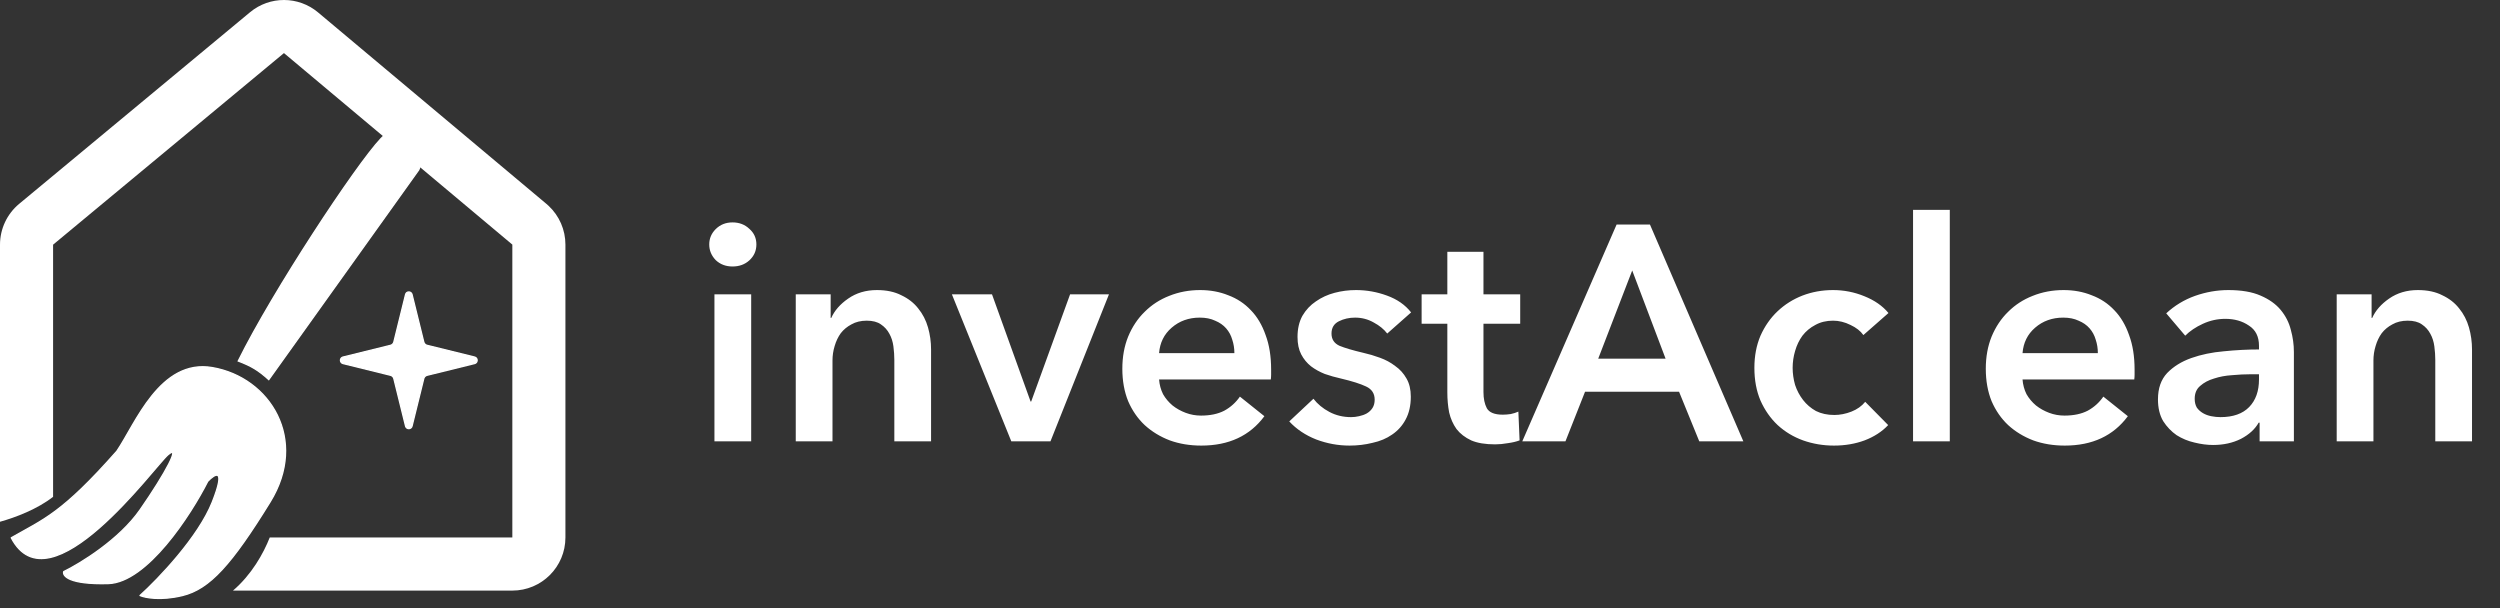 <svg width="259" height="63" viewBox="0 0 259 63" fill="none" xmlns="http://www.w3.org/2000/svg">
<rect x="0" y="0" width="259" height="63" fill="#333333" stroke="none"/>
<path d="M25.905 1.267C27.95 -0.429 30.916 -0.421 32.952 1.286L56.612 21.125L56.84 21.328C57.946 22.364 58.578 23.816 58.578 25.34V55.684C58.578 58.722 56.116 61.185 53.078 61.185H24.138C26.063 59.539 27.294 57.337 27.945 55.684H53.078V25.34L29.418 5.5L5.5 25.349V51.471C3.869 52.744 1.628 53.602 0 54.055V25.349C0 23.713 0.728 22.162 1.987 21.117L25.905 1.267Z" fill="white"/>
<path d="M27.845 39.327C26.741 38.33 26.041 37.922 24.683 37.401C28.281 30.137 36.921 17.05 39.465 14.369C41.764 11.946 44.484 15.12 43.384 17.595L27.845 39.327Z" fill="white" stroke="white" stroke-width="0.138"/>
<path d="M42.019 30.509C42.099 30.182 42.539 30.162 42.665 30.447L42.687 30.509L43.9 35.427C43.938 35.578 44.046 35.702 44.188 35.759L44.252 35.779L49.17 36.993C49.497 37.074 49.517 37.514 49.231 37.64L49.17 37.661L44.252 38.875C44.1 38.913 43.978 39.021 43.921 39.163L43.9 39.227L42.687 44.145C42.606 44.471 42.165 44.492 42.039 44.206L42.019 44.145L40.805 39.227C40.767 39.075 40.658 38.953 40.516 38.895L40.452 38.875L35.534 37.661C35.208 37.581 35.187 37.139 35.473 37.014L35.534 36.993L40.452 35.779C40.604 35.742 40.727 35.633 40.784 35.49L40.805 35.427L42.019 30.509Z" fill="white" stroke="white" stroke-width="0.138"/>
<path d="M12.101 46.747C6.394 53.21 4.538 53.789 1.169 55.715C5.156 63.346 16.02 48.289 17.395 47.12C18.77 45.952 17.188 48.977 14.507 52.827C12.362 55.907 8.342 58.373 6.6 59.221C6.463 59.679 7.192 60.569 11.207 60.459C15.222 60.349 19.755 53.354 21.52 49.87C22.276 49.068 23.431 48.372 22.001 52.002C20.571 55.632 16.409 59.977 14.507 61.696C15.034 61.925 16.652 62.246 18.907 61.696C21.726 61.009 23.995 58.465 27.983 52.002C31.971 45.539 27.983 39.115 22.001 38.084C16.565 37.147 14.026 43.928 12.101 46.747Z" fill="white" stroke="white" stroke-width="0.138" stroke-linejoin="round"/>
<path d="M74.016 30.495H77.823V45.719H74.016V30.495ZM73.477 25.325C73.477 24.712 73.699 24.183 74.143 23.739C74.608 23.274 75.19 23.041 75.888 23.041C76.585 23.041 77.167 23.263 77.632 23.707C78.118 24.13 78.362 24.669 78.362 25.325C78.362 25.98 78.118 26.53 77.632 26.974C77.167 27.397 76.585 27.608 75.888 27.608C75.19 27.608 74.608 27.386 74.143 26.942C73.699 26.477 73.477 25.938 73.477 25.325ZM82.44 30.495H86.056V32.937H86.119C86.457 32.176 87.039 31.51 87.864 30.939C88.709 30.347 89.703 30.051 90.845 30.051C91.839 30.051 92.685 30.23 93.382 30.59C94.101 30.928 94.683 31.383 95.127 31.954C95.592 32.525 95.93 33.18 96.142 33.92C96.353 34.66 96.459 35.422 96.459 36.204V45.719H92.653V37.282C92.653 36.838 92.621 36.373 92.558 35.887C92.494 35.4 92.357 34.967 92.145 34.586C91.934 34.185 91.638 33.857 91.257 33.603C90.898 33.349 90.412 33.222 89.798 33.222C89.185 33.222 88.657 33.349 88.213 33.603C87.769 33.836 87.398 34.142 87.102 34.523C86.828 34.904 86.616 35.347 86.468 35.855C86.32 36.341 86.246 36.838 86.246 37.346V45.719H82.44V30.495ZM98.617 30.495H102.772L106.768 41.596H106.832L110.86 30.495H114.888L108.83 45.719H104.77L98.617 30.495ZM127.883 36.584C127.883 36.098 127.809 35.633 127.661 35.189C127.534 34.745 127.322 34.354 127.026 34.015C126.73 33.677 126.35 33.413 125.884 33.222C125.44 33.011 124.912 32.905 124.299 32.905C123.157 32.905 122.184 33.254 121.381 33.952C120.598 34.629 120.165 35.506 120.08 36.584H127.883ZM131.689 38.297C131.689 38.467 131.689 38.636 131.689 38.805C131.689 38.974 131.678 39.143 131.657 39.312H120.08C120.122 39.862 120.26 40.37 120.492 40.835C120.746 41.279 121.074 41.67 121.476 42.008C121.877 42.325 122.332 42.579 122.84 42.77C123.347 42.96 123.876 43.055 124.425 43.055C125.377 43.055 126.181 42.886 126.836 42.547C127.492 42.188 128.031 41.702 128.454 41.089L130.991 43.118C129.49 45.148 127.312 46.163 124.457 46.163C123.273 46.163 122.184 45.984 121.19 45.624C120.196 45.243 119.329 44.715 118.589 44.038C117.87 43.362 117.3 42.537 116.877 41.564C116.475 40.57 116.274 39.45 116.274 38.202C116.274 36.976 116.475 35.866 116.877 34.872C117.3 33.857 117.87 33 118.589 32.303C119.308 31.584 120.154 31.034 121.127 30.653C122.121 30.252 123.188 30.051 124.33 30.051C125.388 30.051 126.36 30.23 127.248 30.59C128.158 30.928 128.94 31.446 129.595 32.144C130.251 32.821 130.758 33.677 131.118 34.713C131.499 35.728 131.689 36.923 131.689 38.297ZM143.717 34.555C143.378 34.111 142.913 33.73 142.321 33.413C141.729 33.074 141.084 32.905 140.386 32.905C139.773 32.905 139.213 33.032 138.705 33.286C138.198 33.54 137.944 33.962 137.944 34.555C137.944 35.147 138.219 35.57 138.769 35.823C139.34 36.056 140.164 36.299 141.243 36.553C141.814 36.68 142.385 36.849 142.956 37.06C143.548 37.272 144.076 37.557 144.541 37.917C145.028 38.255 145.419 38.688 145.715 39.217C146.011 39.725 146.159 40.348 146.159 41.089C146.159 42.019 145.979 42.812 145.62 43.467C145.282 44.102 144.816 44.62 144.224 45.021C143.653 45.423 142.977 45.709 142.194 45.878C141.433 46.068 140.64 46.163 139.815 46.163C138.631 46.163 137.479 45.952 136.358 45.529C135.238 45.085 134.307 44.461 133.567 43.658L136.073 41.31C136.496 41.86 137.045 42.315 137.722 42.674C138.399 43.034 139.149 43.214 139.974 43.214C140.249 43.214 140.524 43.182 140.799 43.118C141.095 43.055 141.359 42.96 141.592 42.833C141.845 42.685 142.046 42.495 142.194 42.262C142.342 42.029 142.416 41.744 142.416 41.406C142.416 40.771 142.12 40.317 141.528 40.042C140.957 39.767 140.09 39.492 138.927 39.217C138.356 39.09 137.796 38.932 137.246 38.741C136.718 38.53 136.242 38.266 135.819 37.948C135.396 37.61 135.058 37.198 134.804 36.711C134.55 36.225 134.423 35.622 134.423 34.904C134.423 34.058 134.593 33.328 134.931 32.715C135.29 32.102 135.756 31.605 136.327 31.224C136.897 30.823 137.542 30.526 138.261 30.336C138.98 30.146 139.72 30.051 140.482 30.051C141.581 30.051 142.649 30.241 143.685 30.622C144.742 31.002 145.578 31.584 146.191 32.366L143.717 34.555ZM147.28 33.54V30.495H149.944V26.086H153.687V30.495H157.493V33.54H153.687V40.613C153.687 41.289 153.803 41.85 154.036 42.294C154.289 42.738 154.839 42.96 155.685 42.96C155.939 42.96 156.214 42.939 156.51 42.896C156.806 42.833 157.07 42.748 157.303 42.643L157.429 45.624C157.091 45.751 156.689 45.846 156.224 45.91C155.759 45.994 155.315 46.036 154.892 46.036C153.877 46.036 153.052 45.899 152.418 45.624C151.784 45.328 151.276 44.937 150.896 44.45C150.536 43.943 150.282 43.372 150.134 42.738C150.008 42.082 149.944 41.385 149.944 40.644V33.54H147.28ZM167.479 23.263H170.936L180.61 45.719H176.043L173.949 40.581H164.212L162.182 45.719H157.71L167.479 23.263ZM172.554 37.156L169.097 28.021L165.576 37.156H172.554ZM193.045 34.713C192.749 34.29 192.305 33.941 191.713 33.666C191.121 33.37 190.518 33.222 189.905 33.222C189.207 33.222 188.594 33.37 188.066 33.666C187.537 33.941 187.093 34.311 186.733 34.777C186.395 35.242 186.141 35.77 185.972 36.362C185.803 36.933 185.718 37.515 185.718 38.107C185.718 38.699 185.803 39.291 185.972 39.883C186.162 40.454 186.437 40.972 186.797 41.437C187.156 41.903 187.6 42.283 188.129 42.579C188.679 42.854 189.313 42.992 190.032 42.992C190.624 42.992 191.216 42.875 191.808 42.643C192.4 42.41 192.876 42.072 193.236 41.628L195.614 44.038C194.98 44.715 194.166 45.243 193.172 45.624C192.199 45.984 191.142 46.163 190 46.163C188.88 46.163 187.812 45.984 186.797 45.624C185.803 45.265 184.926 44.736 184.164 44.038C183.424 43.34 182.832 42.495 182.388 41.501C181.965 40.507 181.754 39.376 181.754 38.107C181.754 36.881 181.965 35.77 182.388 34.777C182.832 33.783 183.424 32.937 184.164 32.239C184.904 31.541 185.761 31.002 186.733 30.622C187.727 30.241 188.784 30.051 189.905 30.051C191.026 30.051 192.104 30.262 193.14 30.685C194.198 31.108 195.033 31.689 195.646 32.429L193.045 34.713ZM198.192 21.741H201.999V45.719H198.192V21.741ZM217.337 36.584C217.337 36.098 217.263 35.633 217.115 35.189C216.988 34.745 216.776 34.354 216.48 34.015C216.184 33.677 215.804 33.413 215.338 33.222C214.894 33.011 214.366 32.905 213.752 32.905C212.611 32.905 211.638 33.254 210.834 33.952C210.052 34.629 209.619 35.506 209.534 36.584H217.337ZM221.143 38.297C221.143 38.467 221.143 38.636 221.143 38.805C221.143 38.974 221.132 39.143 221.111 39.312H209.534C209.576 39.862 209.714 40.37 209.946 40.835C210.2 41.279 210.528 41.67 210.93 42.008C211.331 42.325 211.786 42.579 212.293 42.77C212.801 42.96 213.33 43.055 213.879 43.055C214.831 43.055 215.634 42.886 216.29 42.547C216.945 42.188 217.485 41.702 217.907 41.089L220.445 43.118C218.944 45.148 216.766 46.163 213.911 46.163C212.727 46.163 211.638 45.984 210.644 45.624C209.65 45.243 208.783 44.715 208.043 44.038C207.324 43.362 206.753 42.537 206.33 41.564C205.929 40.57 205.728 39.45 205.728 38.202C205.728 36.976 205.929 35.866 206.33 34.872C206.753 33.857 207.324 33 208.043 32.303C208.762 31.584 209.608 31.034 210.581 30.653C211.574 30.252 212.642 30.051 213.784 30.051C214.841 30.051 215.814 30.23 216.702 30.59C217.611 30.928 218.394 31.446 219.049 32.144C219.705 32.821 220.212 33.677 220.572 34.713C220.952 35.728 221.143 36.923 221.143 38.297ZM234.095 43.785H234C233.619 44.461 233.006 45.021 232.16 45.465C231.314 45.888 230.352 46.1 229.274 46.1C228.661 46.1 228.016 46.015 227.339 45.846C226.684 45.698 226.07 45.444 225.499 45.085C224.95 44.704 224.484 44.218 224.104 43.626C223.744 43.013 223.565 42.262 223.565 41.374C223.565 40.232 223.882 39.323 224.516 38.646C225.172 37.969 226.007 37.452 227.022 37.092C228.037 36.733 229.157 36.5 230.384 36.394C231.631 36.267 232.847 36.204 234.031 36.204V35.823C234.031 34.872 233.683 34.174 232.985 33.73C232.308 33.265 231.494 33.032 230.542 33.032C229.739 33.032 228.967 33.201 228.227 33.54C227.487 33.878 226.874 34.29 226.387 34.777L224.421 32.461C225.288 31.658 226.282 31.055 227.402 30.653C228.544 30.252 229.697 30.051 230.86 30.051C232.213 30.051 233.323 30.241 234.19 30.622C235.078 31.002 235.776 31.499 236.283 32.112C236.791 32.726 237.14 33.413 237.33 34.174C237.542 34.935 237.647 35.696 237.647 36.458V45.719H234.095V43.785ZM234.031 38.773H233.175C232.562 38.773 231.917 38.805 231.24 38.868C230.564 38.91 229.94 39.027 229.369 39.217C228.798 39.386 228.322 39.64 227.942 39.978C227.561 40.295 227.371 40.74 227.371 41.31C227.371 41.67 227.445 41.977 227.593 42.23C227.762 42.463 227.973 42.653 228.227 42.801C228.481 42.949 228.766 43.055 229.083 43.118C229.401 43.182 229.718 43.214 230.035 43.214C231.346 43.214 232.34 42.865 233.016 42.167C233.693 41.469 234.031 40.517 234.031 39.312V38.773ZM242.082 30.495H245.697V32.937H245.761C246.099 32.176 246.681 31.51 247.505 30.939C248.351 30.347 249.345 30.051 250.487 30.051C251.481 30.051 252.326 30.23 253.024 30.59C253.743 30.928 254.325 31.383 254.769 31.954C255.234 32.525 255.572 33.18 255.784 33.92C255.995 34.66 256.101 35.422 256.101 36.204V45.719H252.295V37.282C252.295 36.838 252.263 36.373 252.199 35.887C252.136 35.4 251.999 34.967 251.787 34.586C251.576 34.185 251.28 33.857 250.899 33.603C250.54 33.349 250.053 33.222 249.44 33.222C248.827 33.222 248.298 33.349 247.854 33.603C247.41 33.836 247.04 34.142 246.744 34.523C246.469 34.904 246.258 35.347 246.11 35.855C245.962 36.341 245.888 36.838 245.888 37.346V45.719H242.082V30.495Z" fill="white"/>
</svg>
